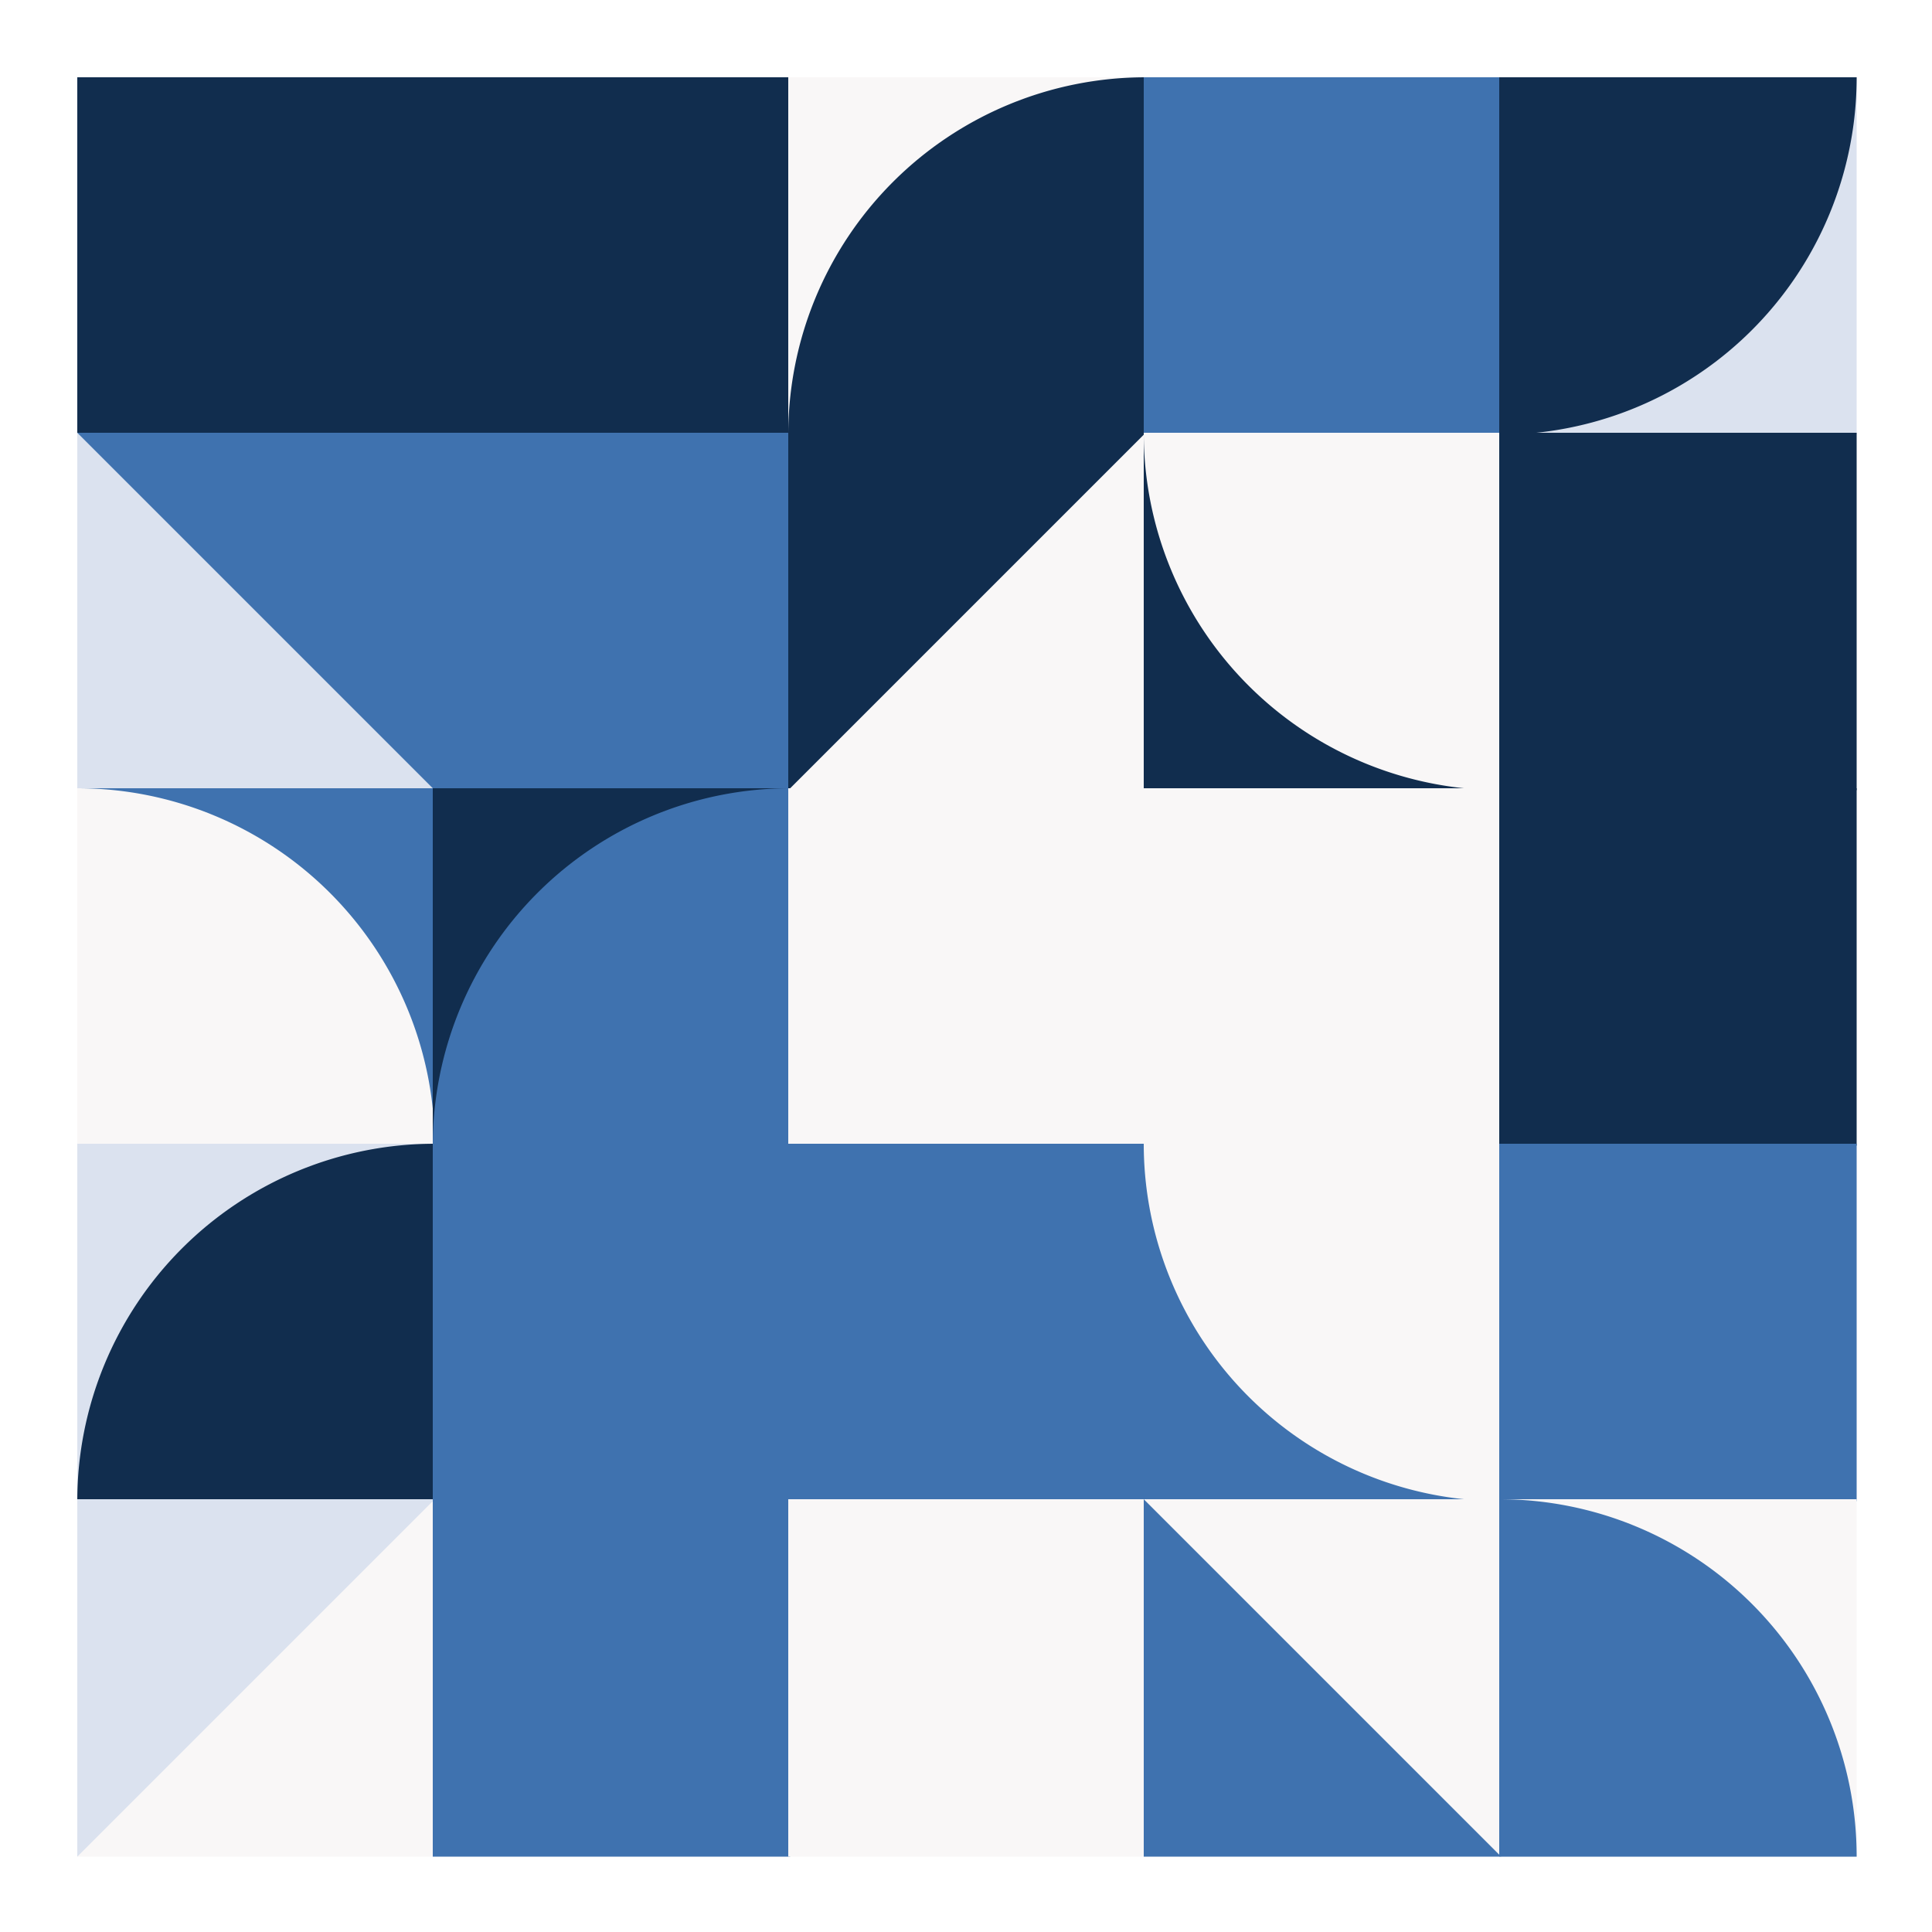 <svg xmlns="http://www.w3.org/2000/svg" viewbox="0 0 1000 1000" width="1000" height="1000" ><rect fill="#ffffff" x="0" y="0" width="1000" height="1000" /><rect fill="#112d4e" x="40" y="40" width="185" height="185" /><rect fill="#dbe2ef" x="40" y="224" width="185" height="185" /><polygon fill="#3f72af" points="40,224 225,224 225,409 " /><rect fill="#3f72af" x="40" y="408" width="185" height="185" /><path fill="#f9f7f7" d="M 225,593 A 185,185 0,0,0 40,408 L 40,593 Z" /><rect fill="#dbe2ef" x="40" y="592" width="185" height="185" /><path fill="#112d4e" d="M 225,592 A 185,185 0,0,0 40,777 L 225,777 Z" /><rect fill="#f9f7f7" x="40" y="776" width="185" height="185" /><polygon fill="#dbe2ef" points="40,776 225,776 40,961 " /><rect fill="#112d4e" x="224" y="40" width="185" height="185" /><rect fill="#3f72af" x="224" y="224" width="185" height="185" /><rect fill="#112d4e" x="224" y="408" width="185" height="185" /><path fill="#3f72af" d="M 409,408 A 185,185 0,0,0 224,593 L 409,593 Z" /><rect fill="#3f72af" x="224" y="592" width="185" height="185" /><rect fill="#3f72af" x="224" y="776" width="185" height="185" /><rect fill="#f9f7f7" x="408" y="40" width="185" height="185" /><path fill="#112d4e" d="M 593,40 A 185,185 0,0,0 408,225 L 593,225 Z" /><rect fill="#f9f7f7" x="408" y="224" width="185" height="185" /><polygon fill="#112d4e" points="408,224 593,224 408,409 " /><rect fill="#f9f7f7" x="408" y="408" width="185" height="185" /><rect fill="#3f72af" x="408" y="592" width="185" height="185" /><rect fill="#f9f7f7" x="408" y="776" width="185" height="185" /><rect fill="#3f72af" x="592" y="40" width="185" height="185" /><path fill="#3f72af" d="M 777,40 A 185,185 0,0,0 592,225 L 777,225 Z" /><rect fill="#112d4e" x="592" y="224" width="185" height="185" /><path fill="#f9f7f7" d="M 592,224 A 185,185 0,0,0 777,409 L 777,224 Z" /><rect fill="#f9f7f7" x="592" y="408" width="185" height="185" /><rect fill="#3f72af" x="592" y="592" width="185" height="185" /><path fill="#f9f7f7" d="M 592,592 A 185,185 0,0,0 777,777 L 777,592 Z" /><rect fill="#3f72af" x="592" y="776" width="185" height="185" /><polygon fill="#f9f7f7" points="592,776 777,776 777,961 " /><rect fill="#dbe2ef" x="776" y="40" width="185" height="185" /><path fill="#112d4e" d="M 776,225 A 185,185 0,0,0 961,40 L 776,40 Z" /><rect fill="#112d4e" x="776" y="224" width="185" height="185" /><rect fill="#112d4e" x="776" y="408" width="185" height="185" /><rect fill="#3f72af" x="776" y="592" width="185" height="185" /><polygon fill="#3f72af" points="776,592 961,592 776,777 " /><rect fill="#f9f7f7" x="776" y="776" width="185" height="185" /><path fill="#3f72af" d="M 961,961 A 185,185 0,0,0 776,776 L 776,961 Z" /></svg>